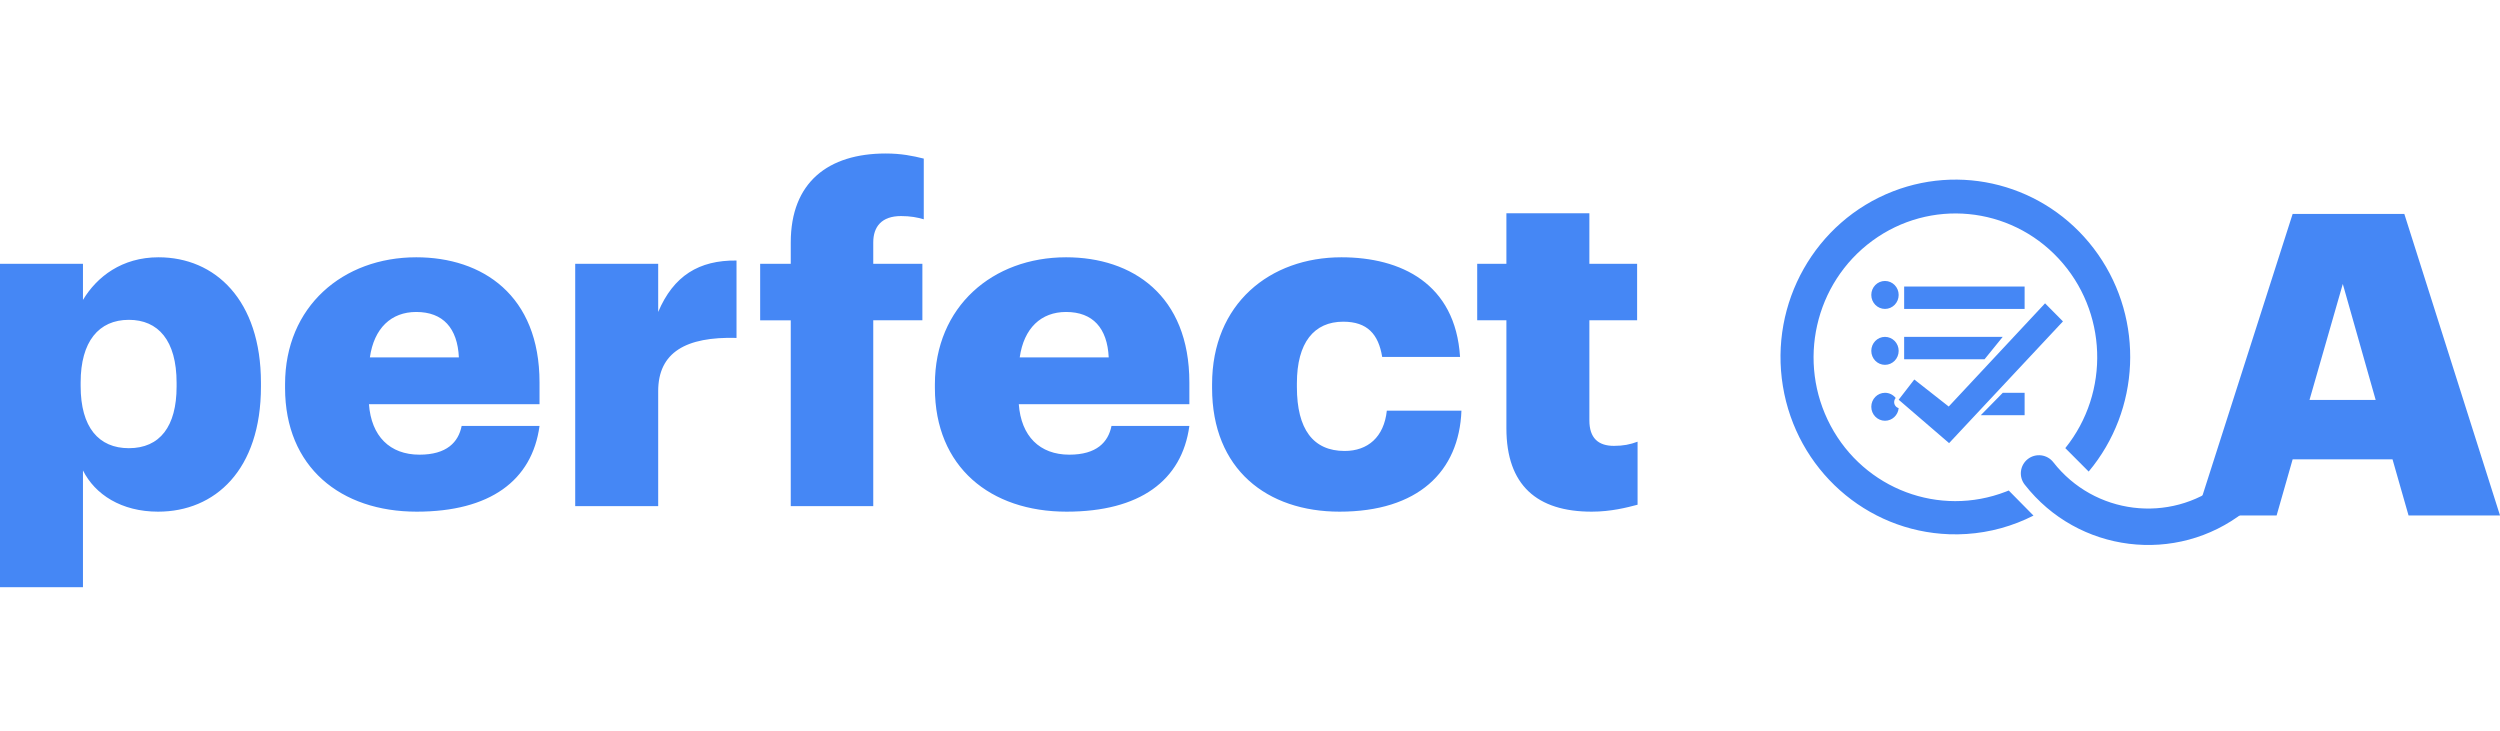 <svg width="236" height="69" viewBox="0 0 236 69" fill="none" xmlns="http://www.w3.org/2000/svg">
<g clip-path="url(#clip0_8264_576)">
<path d="M7.832 55.431V44.408C8.97 46.683 11.464 48.301 14.92 48.301C20.302 48.301 24.634 44.365 24.634 36.491V36.142C24.634 28.312 20.302 24.288 14.964 24.288C11.508 24.288 9.145 26.125 7.832 28.312V24.9H0V55.431H7.832ZM12.164 42.309C9.32 42.309 7.613 40.341 7.613 36.448V36.098C7.613 32.248 9.32 30.192 12.164 30.192C14.92 30.192 16.671 32.117 16.671 36.142V36.491C16.671 40.253 15.095 42.309 12.164 42.309ZM39.336 48.301C46.249 48.301 50.231 45.371 50.931 40.21H43.58C43.274 41.74 42.18 42.921 39.598 42.921C36.798 42.921 35.048 41.172 34.829 38.154H50.931V36.098C50.931 27.875 45.549 24.288 39.292 24.288C32.379 24.288 26.91 28.924 26.91 36.273V36.623C26.91 44.102 32.16 48.301 39.336 48.301ZM43.318 33.736H34.917C35.311 30.98 36.93 29.45 39.292 29.45C41.83 29.45 43.187 30.98 43.318 33.736ZM62.133 47.777V36.929C62.133 33.255 64.758 31.768 69.527 31.899V24.594C65.983 24.55 63.576 26.038 62.133 29.45V24.9H54.3V47.777H62.133V47.777ZM82.435 47.777V30.236H87.073V24.9H82.435V22.889C82.435 21.402 83.222 20.396 85.06 20.396C85.935 20.396 86.636 20.527 87.204 20.702V14.972C86.154 14.709 85.06 14.49 83.617 14.49C78.191 14.49 74.647 17.202 74.647 22.889V24.9H71.759V30.237H74.647V47.777H82.435ZM100.681 48.301C107.594 48.301 111.576 45.371 112.276 40.209H104.925C104.619 41.74 103.525 42.921 100.944 42.921C98.143 42.921 96.393 41.172 96.174 38.154H112.276V36.098C112.276 27.875 106.894 24.288 100.637 24.288C93.724 24.288 88.254 28.924 88.254 36.273V36.623C88.254 44.102 93.505 48.301 100.681 48.301V48.301ZM104.663 33.736H96.262C96.655 30.98 98.274 29.45 100.637 29.45C103.175 29.45 104.531 30.98 104.663 33.736ZM126.453 48.301C133.847 48.301 137.742 44.539 137.96 38.766H130.916C130.653 41.259 129.122 42.571 126.934 42.571C123.959 42.571 122.427 40.515 122.427 36.535V36.185C122.427 32.336 124.046 30.368 126.803 30.368C129.078 30.368 130.128 31.549 130.478 33.692H137.829C137.392 26.738 132.228 24.288 126.628 24.288C119.89 24.288 114.42 28.662 114.42 36.273V36.623C114.42 44.321 119.627 48.301 126.453 48.301ZM150.255 48.301C152.094 48.301 153.581 47.908 154.587 47.645V41.696C153.887 41.959 153.231 42.09 152.356 42.09C150.868 42.09 150.037 41.347 150.037 39.684V30.236H154.544V24.9H150.037V20.133H142.204V24.901H139.448V30.236H142.204V40.428C142.204 45.808 145.093 48.301 150.255 48.301Z" fill="#4587F5"/>
<path d="M214.913 48.658L216.425 43.364H225.855L227.367 48.658H236L226.969 20.197H216.425L207.313 48.658H214.913ZM224.263 37.752H218.017L221.16 26.805L224.263 37.752Z" fill="#4587F5"/>
<path d="M193.834 43.636C197.693 48.577 204.814 49.462 209.741 45.611C210.1 45.331 210.556 45.206 211.008 45.263C211.46 45.319 211.871 45.553 212.151 45.913C212.432 46.272 212.56 46.727 212.505 47.18C212.45 47.632 212.218 48.044 211.86 48.326C205.443 53.342 196.162 52.188 191.133 45.748C190.852 45.389 190.724 44.934 190.779 44.481C190.833 44.029 191.065 43.616 191.424 43.335C191.783 43.055 192.239 42.93 192.691 42.986C193.144 43.043 193.555 43.276 193.834 43.636ZM198.056 24.013C202.412 30.247 202.048 38.685 197.172 44.516L194.964 42.302C199.212 37.019 198.941 29.363 194.331 24.407C189.721 19.452 182.201 18.733 176.753 22.726C171.305 26.719 169.617 34.187 172.808 40.183C175.999 46.178 183.08 48.843 189.359 46.41C189.446 46.377 189.535 46.341 189.625 46.304L191.961 48.672C191.474 48.919 190.97 49.145 190.463 49.341C188.405 50.142 186.204 50.513 183.997 50.432C176.151 50.15 169.59 44.306 168.304 36.453C167.017 28.601 171.361 20.912 178.694 18.064C185.733 15.33 193.701 17.778 198.056 24.013ZM193.054 28.634L194.743 30.339L183.994 41.831L179.234 37.734L180.71 35.825L183.959 38.377L193.054 28.634ZM177.946 37.08C178.353 37.08 178.717 37.272 178.954 37.571C178.864 37.675 178.809 37.811 178.809 37.96C178.809 38.231 178.989 38.459 179.234 38.526C179.173 39.196 178.619 39.719 177.945 39.719C177.23 39.719 176.65 39.128 176.65 38.4C176.65 37.671 177.23 37.08 177.945 37.08H177.946ZM191.124 37.08V39.192H186.989L189.063 37.08L191.124 37.08ZM177.942 31.801C178.656 31.801 179.234 32.392 179.234 33.121C179.234 33.85 178.656 34.441 177.942 34.441C177.228 34.441 176.65 33.85 176.65 33.121C176.65 32.392 177.228 31.801 177.942 31.801ZM189.056 31.801L187.344 33.913H179.751V31.801L189.056 31.801ZM177.942 26.523C178.656 26.523 179.234 27.113 179.234 27.842C179.234 28.571 178.656 29.162 177.942 29.162C177.228 29.162 176.65 28.571 176.65 27.842C176.65 27.113 177.228 26.523 177.942 26.523ZM191.124 27.05V29.162H179.752V27.05H191.125H191.124Z" fill="#4587F5"/>
</g>
<defs>
<clipPath id="clip0_8264_576">
<rect width="236" height="68.567" fill="white" transform="translate(0 0.416)"/>
</clipPath>
</defs>
</svg>
